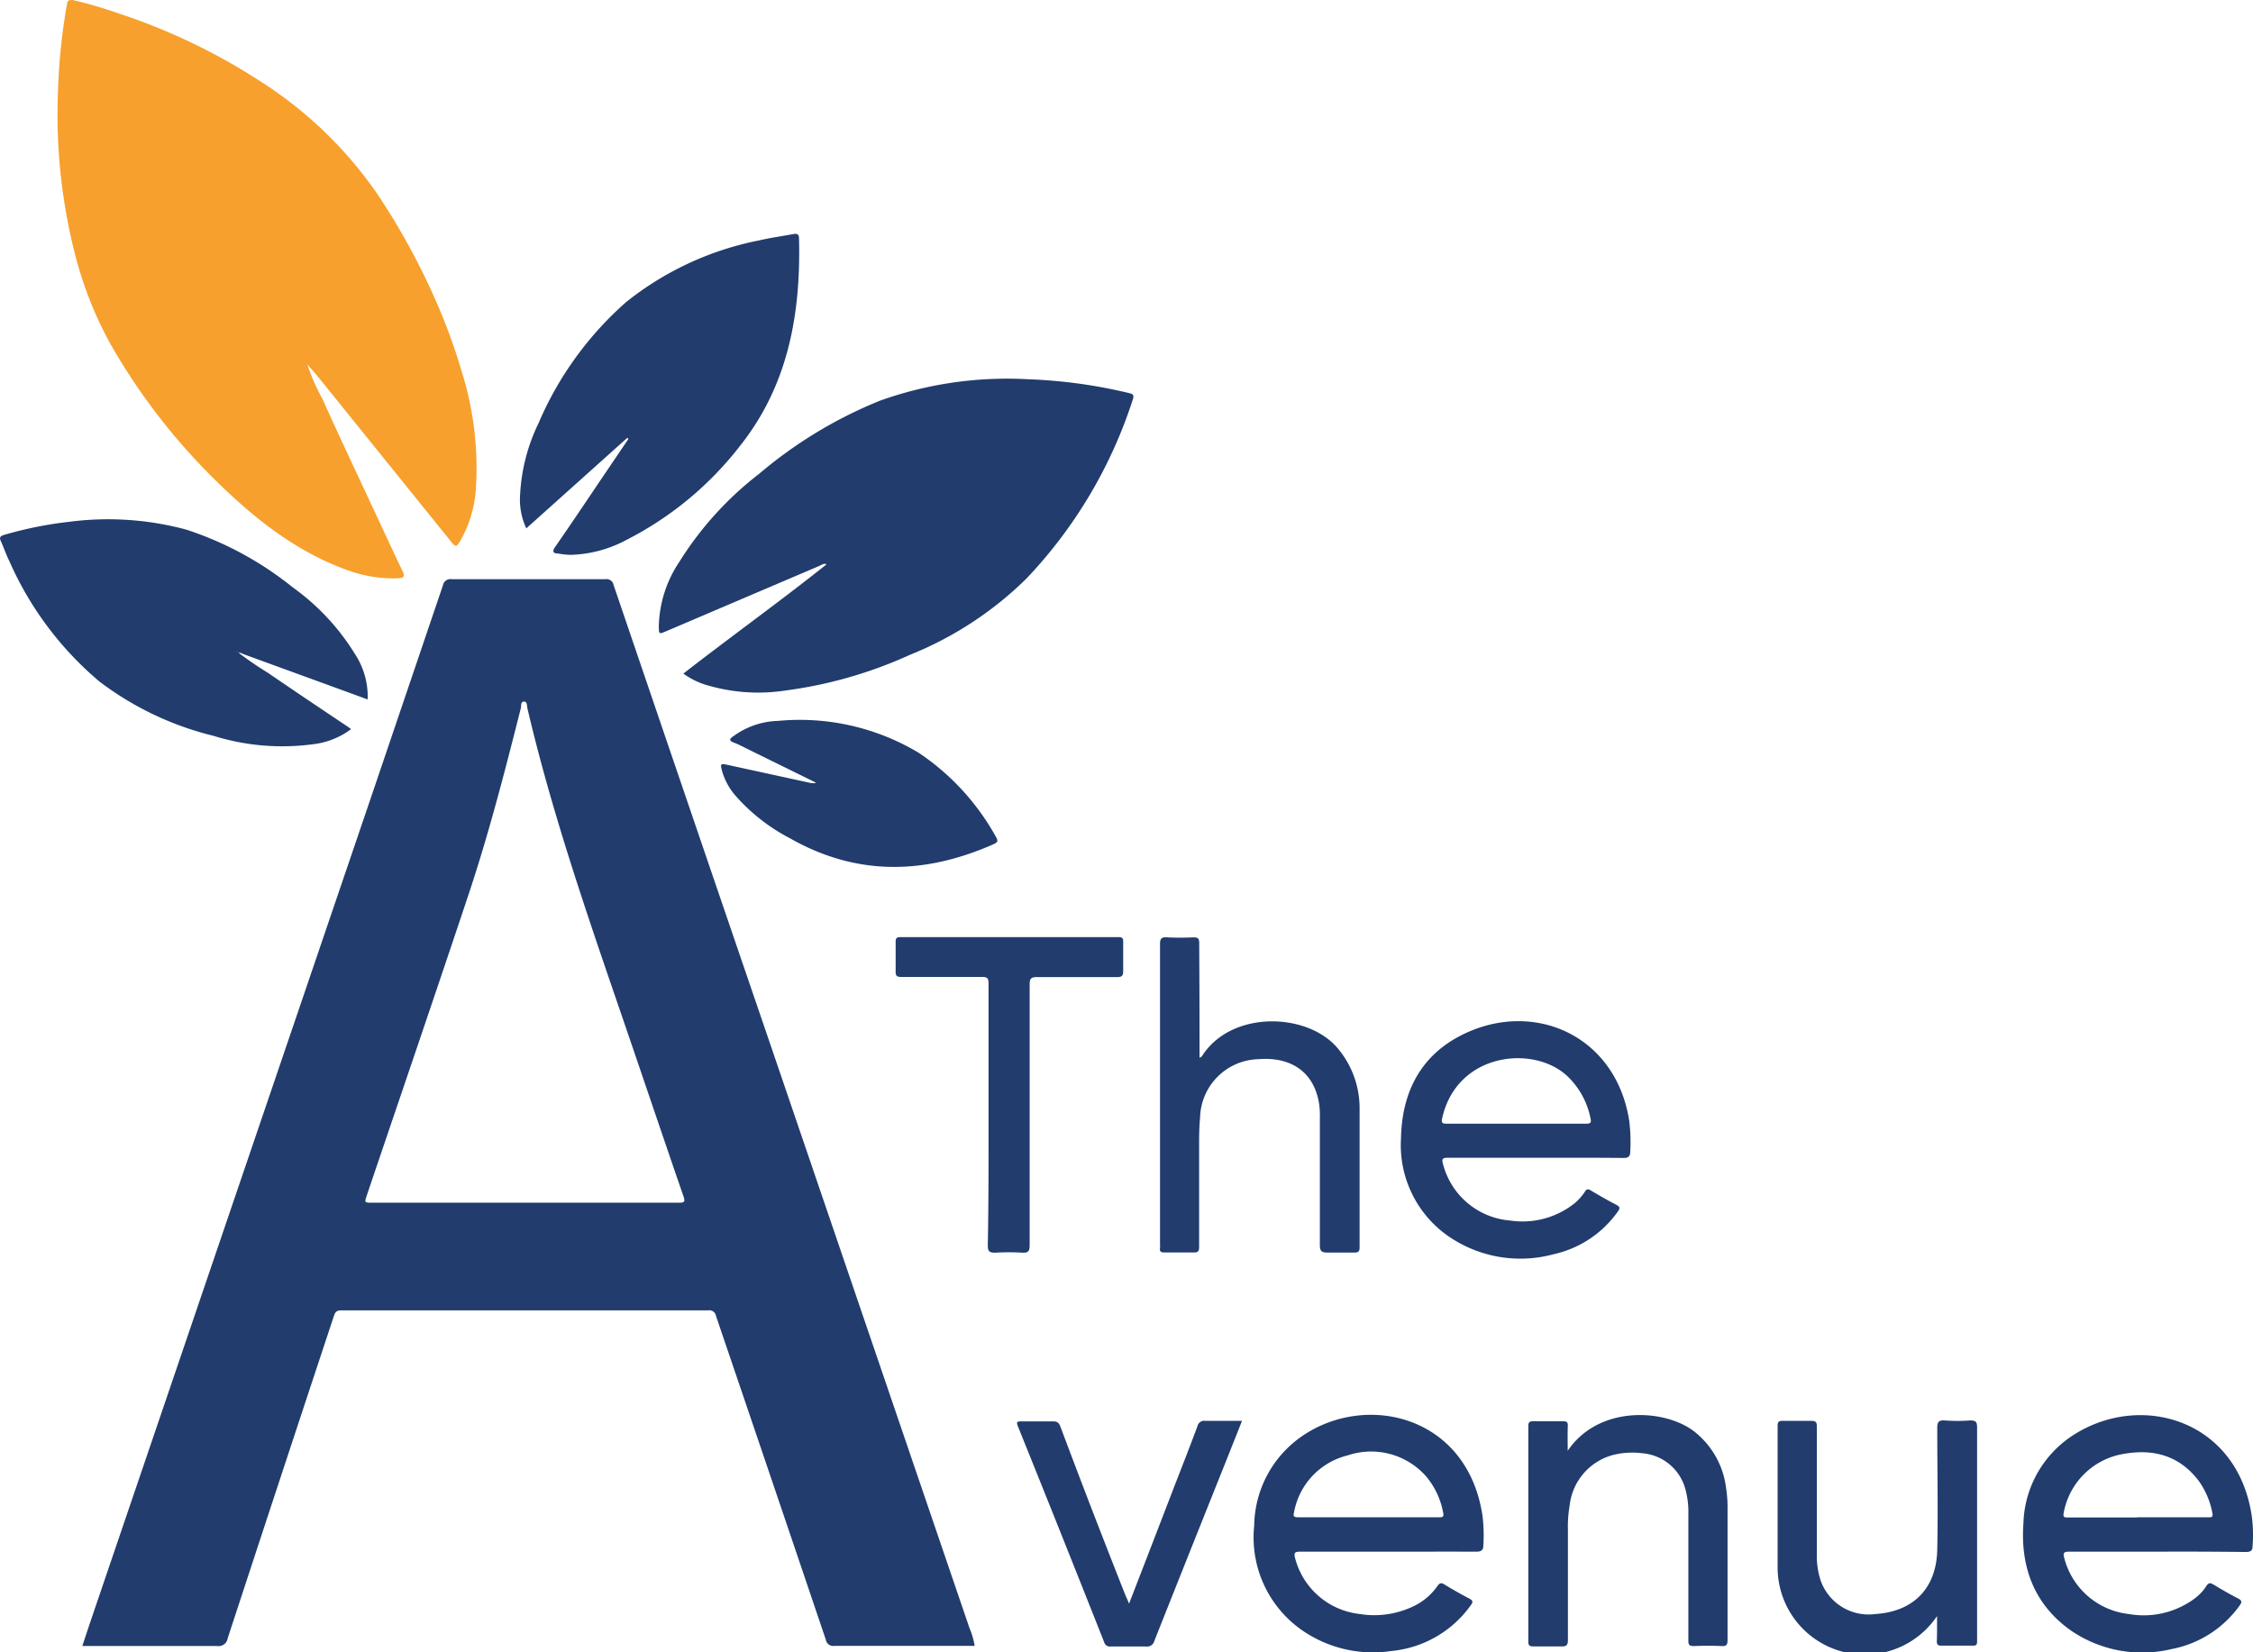 <svg xmlns="http://www.w3.org/2000/svg" viewBox="0 0 211 154.71">
  <defs>
    <style>
      .a {
        fill: #213c6d;
      }

      .b {
        fill: #f7a02d;
      }
    </style>
  </defs>
  <g>
    <path class="a" d="M91.28,154.13H85.73c-2.53,0-5.06,0-7.58,0a.69.69,0,0,1-.8-.55h0q-5.13-15.17-10.29-30.33a.64.64,0,0,0-.74-.54q-17.19,0-34.36,0c-.44,0-.57.16-.69.53q-5,15.09-9.95,30.19a.85.85,0,0,1-1,.71h0c-4.18,0-8.35,0-12.61,0,.3-.9.58-1.76.87-2.61q13-38.19,26-76.37l6.9-20.34a.72.72,0,0,1,.84-.58h0q7.19,0,14.38,0a.66.66,0,0,1,.76.53q7.06,20.75,14.16,41.5l19.17,56.18A7.16,7.16,0,0,1,91.28,154.13Zm-42.09-41.5c4.79,0,9.58,0,14.38,0,.52,0,.62-.07.44-.6-1.52-4.39-3-8.78-4.5-13.17C55.86,88.12,52,77.44,49.4,66.36c-.06-.24,0-.67-.33-.66s-.24.41-.3.65c-1.49,5.89-3,11.77-4.93,17.54-3.12,9.35-6.31,18.67-9.47,28-.25.74-.25.74.5.74Z"/>
    <path class="b" d="M28.79,34.14a17.79,17.79,0,0,0,1.38,3.16c1.8,4,3.67,7.93,5.51,11.88.68,1.47,1.36,2.93,2.06,4.39.21.44,0,.56-.38.58a12.45,12.45,0,0,1-4.83-.76c-5-1.8-9-5.07-12.74-8.8A58.36,58.36,0,0,1,10.28,32.1,35.78,35.78,0,0,1,7,23.71,53,53,0,0,1,5.44,8.29,55.84,55.84,0,0,1,6.28.35C6.34,0,6.5,0,6.81,0A43.44,43.44,0,0,1,11.3,1.32a57.13,57.13,0,0,1,13,6.24,38.27,38.27,0,0,1,11,10.55,64.18,64.18,0,0,1,5.25,9.46,55.33,55.33,0,0,1,2.71,7.28,30.14,30.14,0,0,1,1.31,10.84,11.1,11.1,0,0,1-1.49,5c-.32.54-.41.55-.79.09L30,35.55c-.38-.48-.8-.94-1.2-1.41v0Z"/>
    <path class="a" d="M64,63.08c4.46-3.47,9-6.72,13.37-10.2,0,0,0,0,0-.06-.26-.07-.46.1-.67.19L62.35,59.13c-.62.26-.64.26-.65-.43a11.24,11.24,0,0,1,1.9-6.05,31.42,31.42,0,0,1,7.51-8.29,41.47,41.47,0,0,1,11.31-6.84,35.38,35.38,0,0,1,13.94-2,47.31,47.31,0,0,1,9.33,1.28c.34.08.57.13.4.61a43.8,43.8,0,0,1-10,16.81,33.11,33.11,0,0,1-10.89,7.11,40.87,40.87,0,0,1-11.61,3.33A16.89,16.89,0,0,1,66,64.1,7.1,7.1,0,0,1,64,63.08Z"/>
    <path class="a" d="M58.75,41l-9.46,8.48a6.35,6.35,0,0,1-.58-3.16,17.31,17.31,0,0,1,1.73-6.7,31.65,31.65,0,0,1,8.21-11.34,28.85,28.85,0,0,1,12.46-5.77c1.06-.25,2.13-.39,3.19-.59.33-.06.52,0,.53.38.18,7.06-1,13.76-5.52,19.45a31.57,31.57,0,0,1-10.66,8.82,11.66,11.66,0,0,1-5.23,1.39,7.88,7.88,0,0,1-1.19-.13c-.4,0-.54-.17-.26-.58,1.52-2.19,3-4.4,4.49-6.61l2.39-3.53Z"/>
    <path class="a" d="M22.29,61.09A33.22,33.22,0,0,0,25.08,63c2.47,1.69,4.94,3.35,7.41,5a4.41,4.41,0,0,1,.39.28,7.33,7.33,0,0,1-3.52,1.41A21.67,21.67,0,0,1,20,68.91,29.07,29.07,0,0,1,9.32,63.83,31.13,31.13,0,0,1,.89,52.58C.6,52,.37,51.32.09,50.7c-.18-.37-.07-.5.3-.61a35.75,35.75,0,0,1,6.06-1.22,28.07,28.07,0,0,1,11,.73A31.38,31.38,0,0,1,27.41,55a21.58,21.58,0,0,1,5.86,6.29,7.21,7.21,0,0,1,1.16,4.21l-5.15-1.88-6.42-2.34c-.18-.07-.36-.2-.57-.13,0-.07,0-.09-.07-.1s0,0-.07,0Z"/>
    <path class="a" d="M202,145.31c-2.75,0-5.49,0-8.24,0-.52,0-.55.16-.44.58a7.05,7.05,0,0,0,6.06,5.26,8,8,0,0,0,6.19-1.48,4.42,4.42,0,0,0,1.06-1.14c.2-.33.38-.31.67-.14.76.46,1.52.9,2.3,1.3.37.19.38.34.15.66a10.16,10.16,0,0,1-6.37,4.08,11.81,11.81,0,0,1-9.32-1.66c-3.53-2.43-4.86-6-4.56-10.11a10.17,10.17,0,0,1,5-8.47c6.33-3.8,15.15-1.07,16.4,7.9a13.54,13.54,0,0,1,.06,2.7c0,.43-.19.55-.63.55Q206.18,145.29,202,145.31Zm-1.86-3.22h6.68c.31,0,.46,0,.37-.42a7.53,7.53,0,0,0-1.28-3c-1.91-2.5-4.49-3.06-7.42-2.44a6.84,6.84,0,0,0-5.22,5.45c-.06.35,0,.43.37.43,2.17,0,4.33,0,6.5,0Z"/>
    <path class="a" d="M130,145.31c-2.75,0-5.5,0-8.24,0-.51,0-.6.11-.47.61a7.05,7.05,0,0,0,6,5.22,8.5,8.5,0,0,0,5.09-.72,5.72,5.72,0,0,0,2.23-1.88c.2-.28.34-.36.66-.16.77.47,1.55.91,2.35,1.33.34.18.34.33.12.62a10.31,10.31,0,0,1-7.42,4.28,11.65,11.65,0,0,1-8.46-2,10.59,10.59,0,0,1-4.4-9.74,10.34,10.34,0,0,1,4.44-8.35c6-4.17,15.52-2,16.94,7.42a15.07,15.07,0,0,1,.08,2.77c0,.43-.17.6-.65.6C135.5,145.3,132.75,145.31,130,145.31Zm-1.8-3.22h6.55c.3,0,.5,0,.41-.41a7.31,7.31,0,0,0-1.65-3.48,6.87,6.87,0,0,0-7.32-1.9,6.72,6.72,0,0,0-5,5.33c-.1.39,0,.46.42.46Z"/>
    <path class="a" d="M143.81,108.42c-2.75,0-5.49,0-8.24,0-.5,0-.55.13-.43.58a7.08,7.08,0,0,0,6.29,5.3,7.82,7.82,0,0,0,6-1.59,4.86,4.86,0,0,0,1-1.11c.16-.26.29-.28.55-.12.79.47,1.59.93,2.4,1.35.35.19.35.32.14.62a10,10,0,0,1-6,4,11.88,11.88,0,0,1-10-1.77,10.39,10.39,0,0,1-4.31-9.12c.09-4.29,1.85-7.74,5.78-9.68,6.71-3.3,14.35.12,15.59,8.07a16.18,16.18,0,0,1,.1,2.87c0,.44-.14.62-.63.62C149.34,108.41,146.58,108.42,143.81,108.42ZM142,105.23h6.5c.3,0,.57,0,.47-.43a7.44,7.44,0,0,0-2.16-4c-3.16-3-10.39-2.24-11.75,3.94-.1.44.07.5.45.49,2.16,0,4.32,0,6.49,0Z"/>
    <path class="a" d="M76.39,73.28,69.72,70c-.32-.17-.64-.32-1-.46-.52-.19-.37-.38,0-.62a7.4,7.4,0,0,1,4.15-1.41,21.63,21.63,0,0,1,13.19,3,22.7,22.7,0,0,1,7.24,7.91c.22.39.06.49-.26.64-6.45,2.85-12.82,3-19.08-.57a17.54,17.54,0,0,1-5.15-4.06,6.06,6.06,0,0,1-1.2-2.27c-.16-.62-.12-.67.49-.54L76,73.34c.11,0,.23,0,.35,0Z"/>
    <path class="a" d="M112.34,99.05c.24-.07.28-.24.37-.36,2.82-4.08,9.72-3.84,12.53-.57a8.72,8.72,0,0,1,2.09,5.81c0,4.29,0,8.58,0,12.88,0,.41-.14.5-.52.49-.82,0-1.64,0-2.46,0-.57,0-.74-.12-.74-.71,0-4,0-7.94,0-11.92a7.82,7.82,0,0,0-.08-1.37c-.53-3.12-2.86-4.34-5.67-4.11a5.61,5.61,0,0,0-5.47,5.5c-.09.9-.09,1.8-.09,2.7,0,3.13,0,6.25,0,9.38,0,.38-.08.53-.49.52-.92,0-1.85,0-2.77,0-.32,0-.45-.09-.4-.41a1,1,0,0,0,0-.24q0-14.11,0-28.22c0-.54.14-.67.66-.64q1.23.06,2.46,0c.48,0,.55.14.55.57C112.33,91.9,112.34,95.45,112.34,99.05Z"/>
    <path class="a" d="M181.41,151.34a8.16,8.16,0,0,1-14.93-4.48c0-4.45,0-8.9,0-13.35,0-.4.16-.46.5-.45.88,0,1.76,0,2.64,0,.42,0,.54.11.53.53q0,6,0,12a7.36,7.36,0,0,0,.36,2.42,4.76,4.76,0,0,0,5.12,3.14c3.58-.23,5.74-2.42,5.8-6.06.08-3.79,0-7.58,0-11.37,0-.53.12-.73.68-.7a16,16,0,0,0,2.4,0c.57,0,.65.17.65.68q0,8.93,0,17.86c0,.72,0,1.44,0,2.16,0,.29-.08.39-.37.39-1,0-2,0-3,0-.33,0-.4-.12-.4-.42C181.42,152.93,181.41,152.13,181.41,151.34Z"/>
    <path class="a" d="M146.82,135.86c2.93-4.32,9.12-3.91,11.83-1.82a7.94,7.94,0,0,1,3,5.29,12.22,12.22,0,0,1,.14,2.1c0,4,0,8.1,0,12.15,0,.44-.09.59-.56.57q-1.29-.06-2.58,0c-.43,0-.54-.11-.53-.53,0-3.93,0-7.86,0-11.79a8.26,8.26,0,0,0-.28-2.38,4.56,4.56,0,0,0-4.07-3.36,7.38,7.38,0,0,0-2.69.16A5.52,5.52,0,0,0,147,141a11.67,11.67,0,0,0-.16,2.28c0,3.43,0,6.86,0,10.29,0,.52-.15.63-.64.61-.86,0-1.72,0-2.58,0-.34,0-.49-.05-.49-.45q0-10.08,0-20.15c0-.36.08-.49.46-.48.95,0,1.89,0,2.83,0,.32,0,.42.1.41.41C146.8,134.27,146.82,135.07,146.82,135.86Z"/>
    <path class="a" d="M92.58,104.35c0-4.09,0-8.18,0-12.27,0-.47-.12-.59-.59-.59-2.52,0-5,0-7.57,0-.42,0-.55-.1-.54-.52,0-.92,0-1.85,0-2.77,0-.34.1-.44.44-.44q10.22,0,20.45,0c.36,0,.43.13.42.46,0,.9,0,1.8,0,2.7,0,.45-.11.58-.56.58-2.51,0-5,0-7.52,0-.58,0-.68.18-.68.7,0,8.14,0,16.28,0,24.42,0,.54-.13.72-.69.69a21.35,21.35,0,0,0-2.53,0c-.53,0-.7-.1-.7-.68C92.59,112.53,92.58,108.44,92.58,104.35Z"/>
    <path class="a" d="M105.74,150.18c1.45-3.75,2.87-7.42,4.28-11.09.72-1.85,1.44-3.69,2.13-5.54a.64.64,0,0,1,.74-.49c1.11,0,2.23,0,3.43,0l-1.59,4q-3.32,8.29-6.62,16.6a.7.7,0,0,1-.78.53c-1.1,0-2.2,0-3.31,0a.55.55,0,0,1-.61-.4q-4-10.11-8.08-20.22c-.15-.38-.11-.47.31-.46,1,0,2,0,3,0,.4,0,.54.15.67.49q3,8,6.13,15.89C105.53,149.67,105.62,149.88,105.74,150.18Z"/>
  </g>
</svg>

